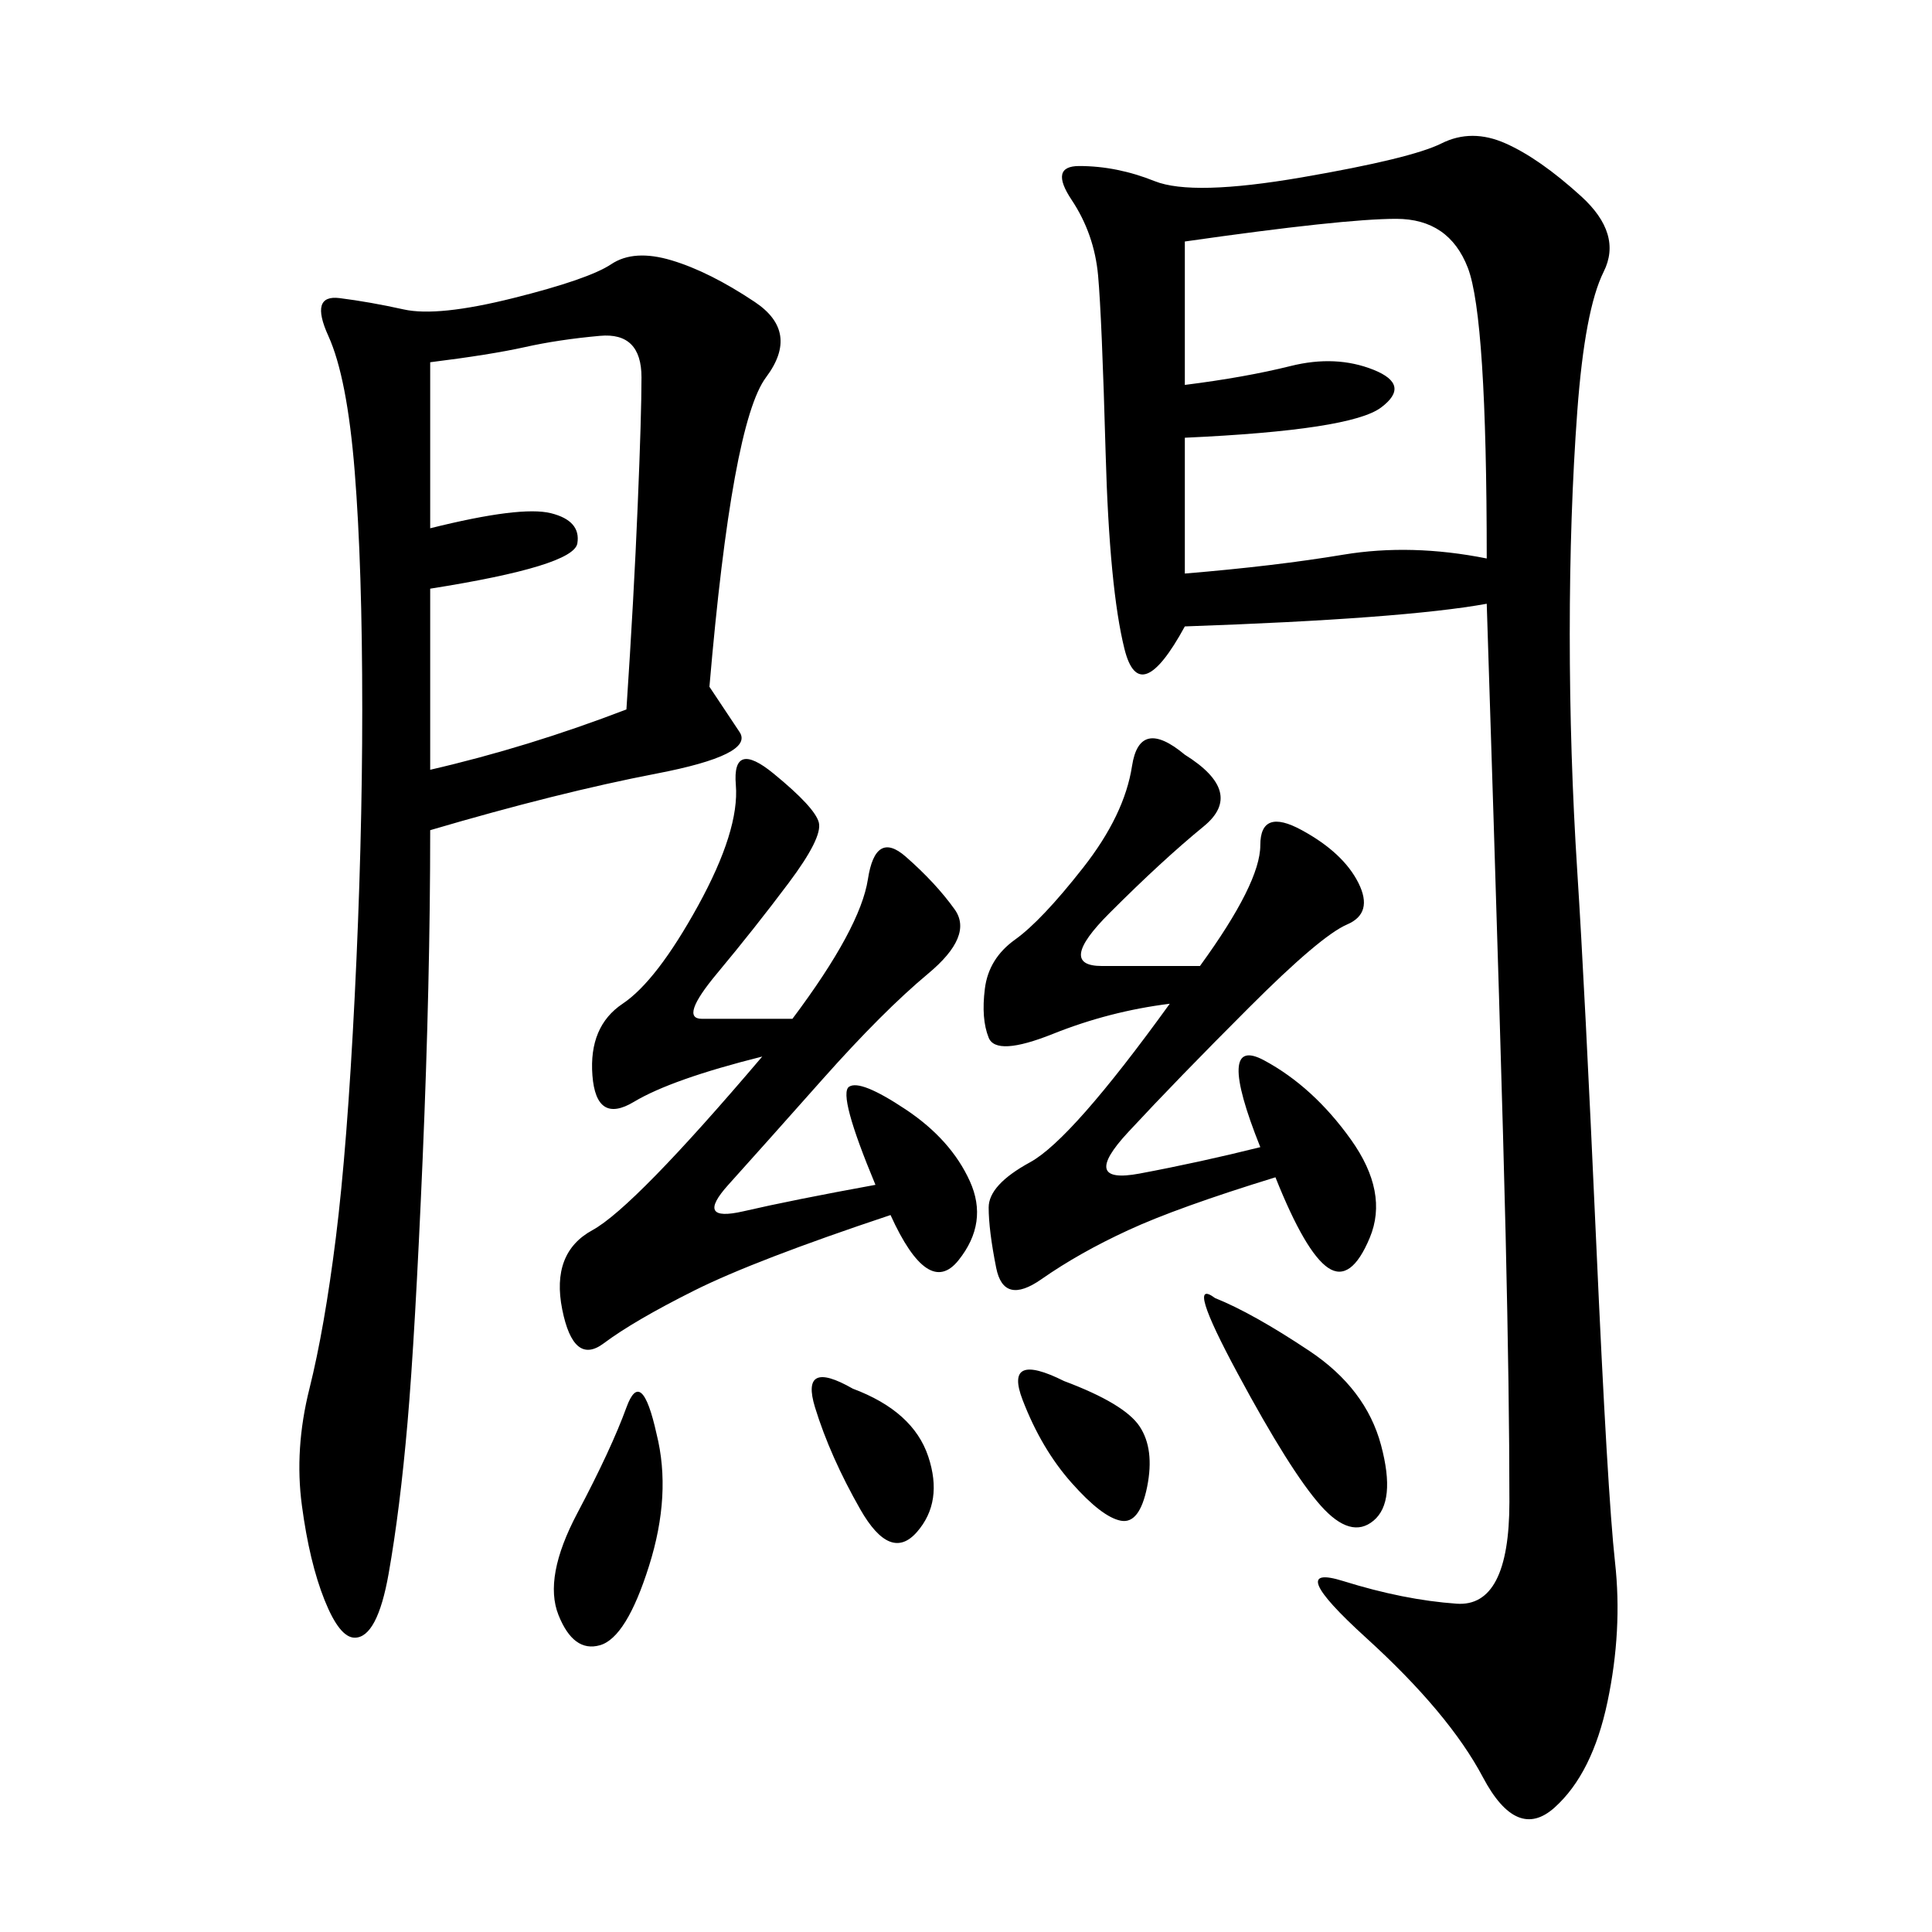 <svg xmlns="http://www.w3.org/2000/svg" xmlns:xlink="http://www.w3.org/1999/xlink" width="300" height="300"><path d="M230.86 93.75Q217.97 96.09 183.98 97.27L183.98 97.27Q176.95 110.16 174.61 100.78Q172.27 91.41 171.68 70.31Q171.09 49.22 170.51 42.77Q169.92 36.33 166.41 31.05Q162.89 25.78 167.58 25.78L167.58 25.78Q173.44 25.78 179.30 28.13Q185.16 30.47 202.15 27.54Q219.14 24.61 223.83 22.27Q228.52 19.92 233.79 22.27Q239.06 24.61 245.51 30.47Q251.95 36.33 249.02 42.19Q246.09 48.05 244.92 63.87Q243.75 79.69 243.75 98.44L243.75 98.44Q243.75 117.19 244.92 135.35Q246.09 153.52 247.85 192.77Q249.61 232.03 250.78 242.58Q251.95 253.13 249.61 264.26Q247.27 275.39 241.41 280.66Q235.55 285.94 230.27 275.98Q225 266.02 212.11 254.30Q199.22 242.58 208.59 245.51Q217.97 248.44 226.17 249.02Q234.38 249.61 234.38 233.20L234.38 233.20Q234.38 216.80 233.79 191.60Q233.20 166.41 230.86 93.75L230.86 93.75ZM110.16 106.64L114.84 113.67Q117.19 117.19 101.95 120.12Q86.72 123.05 66.80 128.91L66.80 128.91Q66.80 152.34 65.63 179.88Q64.45 207.42 63.28 220.90Q62.11 234.38 60.35 244.34Q58.59 254.30 55.08 254.30L55.08 254.30Q52.73 254.30 50.39 248.44Q48.05 242.58 46.88 233.79Q45.70 225 48.05 215.63Q50.39 206.25 52.15 192.19Q53.91 178.13 55.08 154.69Q56.25 131.25 56.25 110.16L56.25 110.16Q56.25 87.89 55.08 73.24Q53.91 58.59 50.98 52.15Q48.05 45.70 52.73 46.29Q57.42 46.88 62.70 48.05Q67.97 49.22 79.69 46.29Q91.41 43.36 94.92 41.02Q98.44 38.67 104.30 40.43Q110.16 42.19 117.19 46.88Q124.22 51.56 118.95 58.59Q113.67 65.63 110.16 106.64L110.16 106.64ZM123.05 158.20Q133.59 144.14 134.77 136.52Q135.94 128.91 140.63 133.01Q145.31 137.11 148.24 141.21Q151.17 145.31 144.14 151.17Q137.11 157.03 127.73 167.58Q118.36 178.13 113.09 183.98Q107.81 189.84 115.43 188.09Q123.05 186.33 135.94 183.98L135.94 183.98Q130.08 169.92 131.84 168.75Q133.59 167.58 140.63 172.27Q147.66 176.95 150.59 183.40Q153.52 189.84 148.83 195.70Q144.14 201.56 138.28 188.67L138.28 188.67Q117.19 195.70 107.81 200.39Q98.44 205.08 93.75 208.59Q89.06 212.11 87.30 203.32Q85.55 194.53 91.99 191.02Q98.44 187.50 118.36 164.06L118.36 164.06Q104.30 167.58 98.44 171.09Q92.58 174.61 91.99 166.99Q91.41 159.38 96.68 155.86Q101.95 152.34 108.40 140.63Q114.84 128.91 114.26 121.88Q113.67 114.84 120.12 120.12Q126.56 125.39 127.15 127.73Q127.73 130.08 122.46 137.11Q117.19 144.14 111.33 151.17Q105.47 158.20 108.98 158.20L108.98 158.20L123.05 158.20ZM183.98 117.19Q193.36 123.05 186.91 128.32Q180.47 133.59 172.27 141.80Q164.06 150 171.09 150L171.09 150L186.33 150Q195.70 137.11 195.70 131.25L195.70 131.25Q195.70 125.39 202.15 128.91Q208.59 132.42 210.94 137.11Q213.28 141.80 209.18 143.55Q205.08 145.31 193.95 156.45Q182.81 167.58 175.20 175.78Q167.58 183.98 176.95 182.23Q186.33 180.47 195.70 178.13L195.70 178.13Q188.67 160.55 196.29 164.65Q203.91 168.75 209.77 176.95Q215.63 185.16 212.70 192.19Q209.77 199.22 206.25 196.88Q202.73 194.53 198.05 182.81L198.05 182.81Q182.81 187.50 175.20 191.02Q167.58 194.53 161.72 198.63Q155.86 202.73 154.69 196.88Q153.52 191.02 153.52 187.50L153.52 187.50Q153.52 183.98 159.96 180.47Q166.41 176.95 181.64 155.86L181.64 155.86Q172.27 157.03 163.48 160.55Q154.69 164.06 153.52 161.13Q152.34 158.20 152.93 153.52Q153.52 148.83 157.62 145.90Q161.72 142.97 168.16 134.77Q174.61 126.56 175.78 118.95Q176.95 111.33 183.98 117.19L183.98 117.19ZM183.98 37.50L183.98 59.77Q193.36 58.59 200.39 56.84Q207.42 55.08 213.28 57.42Q219.14 59.77 214.45 63.28Q209.77 66.80 183.98 67.97L183.98 67.97L183.98 89.06Q198.05 87.89 208.59 86.13Q219.14 84.38 230.86 86.72L230.86 86.72Q230.86 49.22 227.93 41.60Q225 33.98 216.80 33.98L216.80 33.98Q208.59 33.98 183.98 37.50L183.98 37.50ZM66.80 56.25L66.80 82.03Q80.86 78.52 85.55 79.69Q90.23 80.86 89.65 84.38Q89.06 87.89 66.80 91.41L66.80 91.41L66.80 119.53Q82.03 116.02 97.27 110.16L97.27 110.16Q98.44 92.58 99.02 78.52Q99.61 64.45 99.61 58.59L99.61 58.59Q99.61 51.56 93.16 52.15Q86.72 52.73 81.45 53.91Q76.17 55.08 66.80 56.25L66.80 56.25ZM188.67 201.56Q194.53 203.91 203.32 209.77Q212.11 215.63 214.45 224.41Q216.80 233.20 213.28 236.13Q209.77 239.06 205.08 233.79Q200.39 228.52 192.19 213.28Q183.98 198.05 188.67 201.56L188.67 201.56ZM101.95 222.66Q104.30 232.03 100.78 243.16Q97.27 254.30 93.16 255.47Q89.06 256.64 86.72 250.78Q84.38 244.92 89.65 234.96Q94.92 225 97.27 218.55Q99.61 212.11 101.95 222.66L101.95 222.66ZM132.42 215.63Q141.80 219.14 144.14 226.17Q146.48 233.20 142.38 237.89Q138.28 242.58 133.59 234.38Q128.91 226.17 126.56 218.55Q124.22 210.94 132.42 215.63L132.42 215.63ZM165.23 214.45Q174.61 217.97 176.95 221.48Q179.30 225 178.13 230.86Q176.95 236.72 174.02 236.13Q171.09 235.55 166.41 230.27Q161.72 225 158.79 217.38Q155.86 209.77 165.23 214.45L165.23 214.45Z"/></svg>